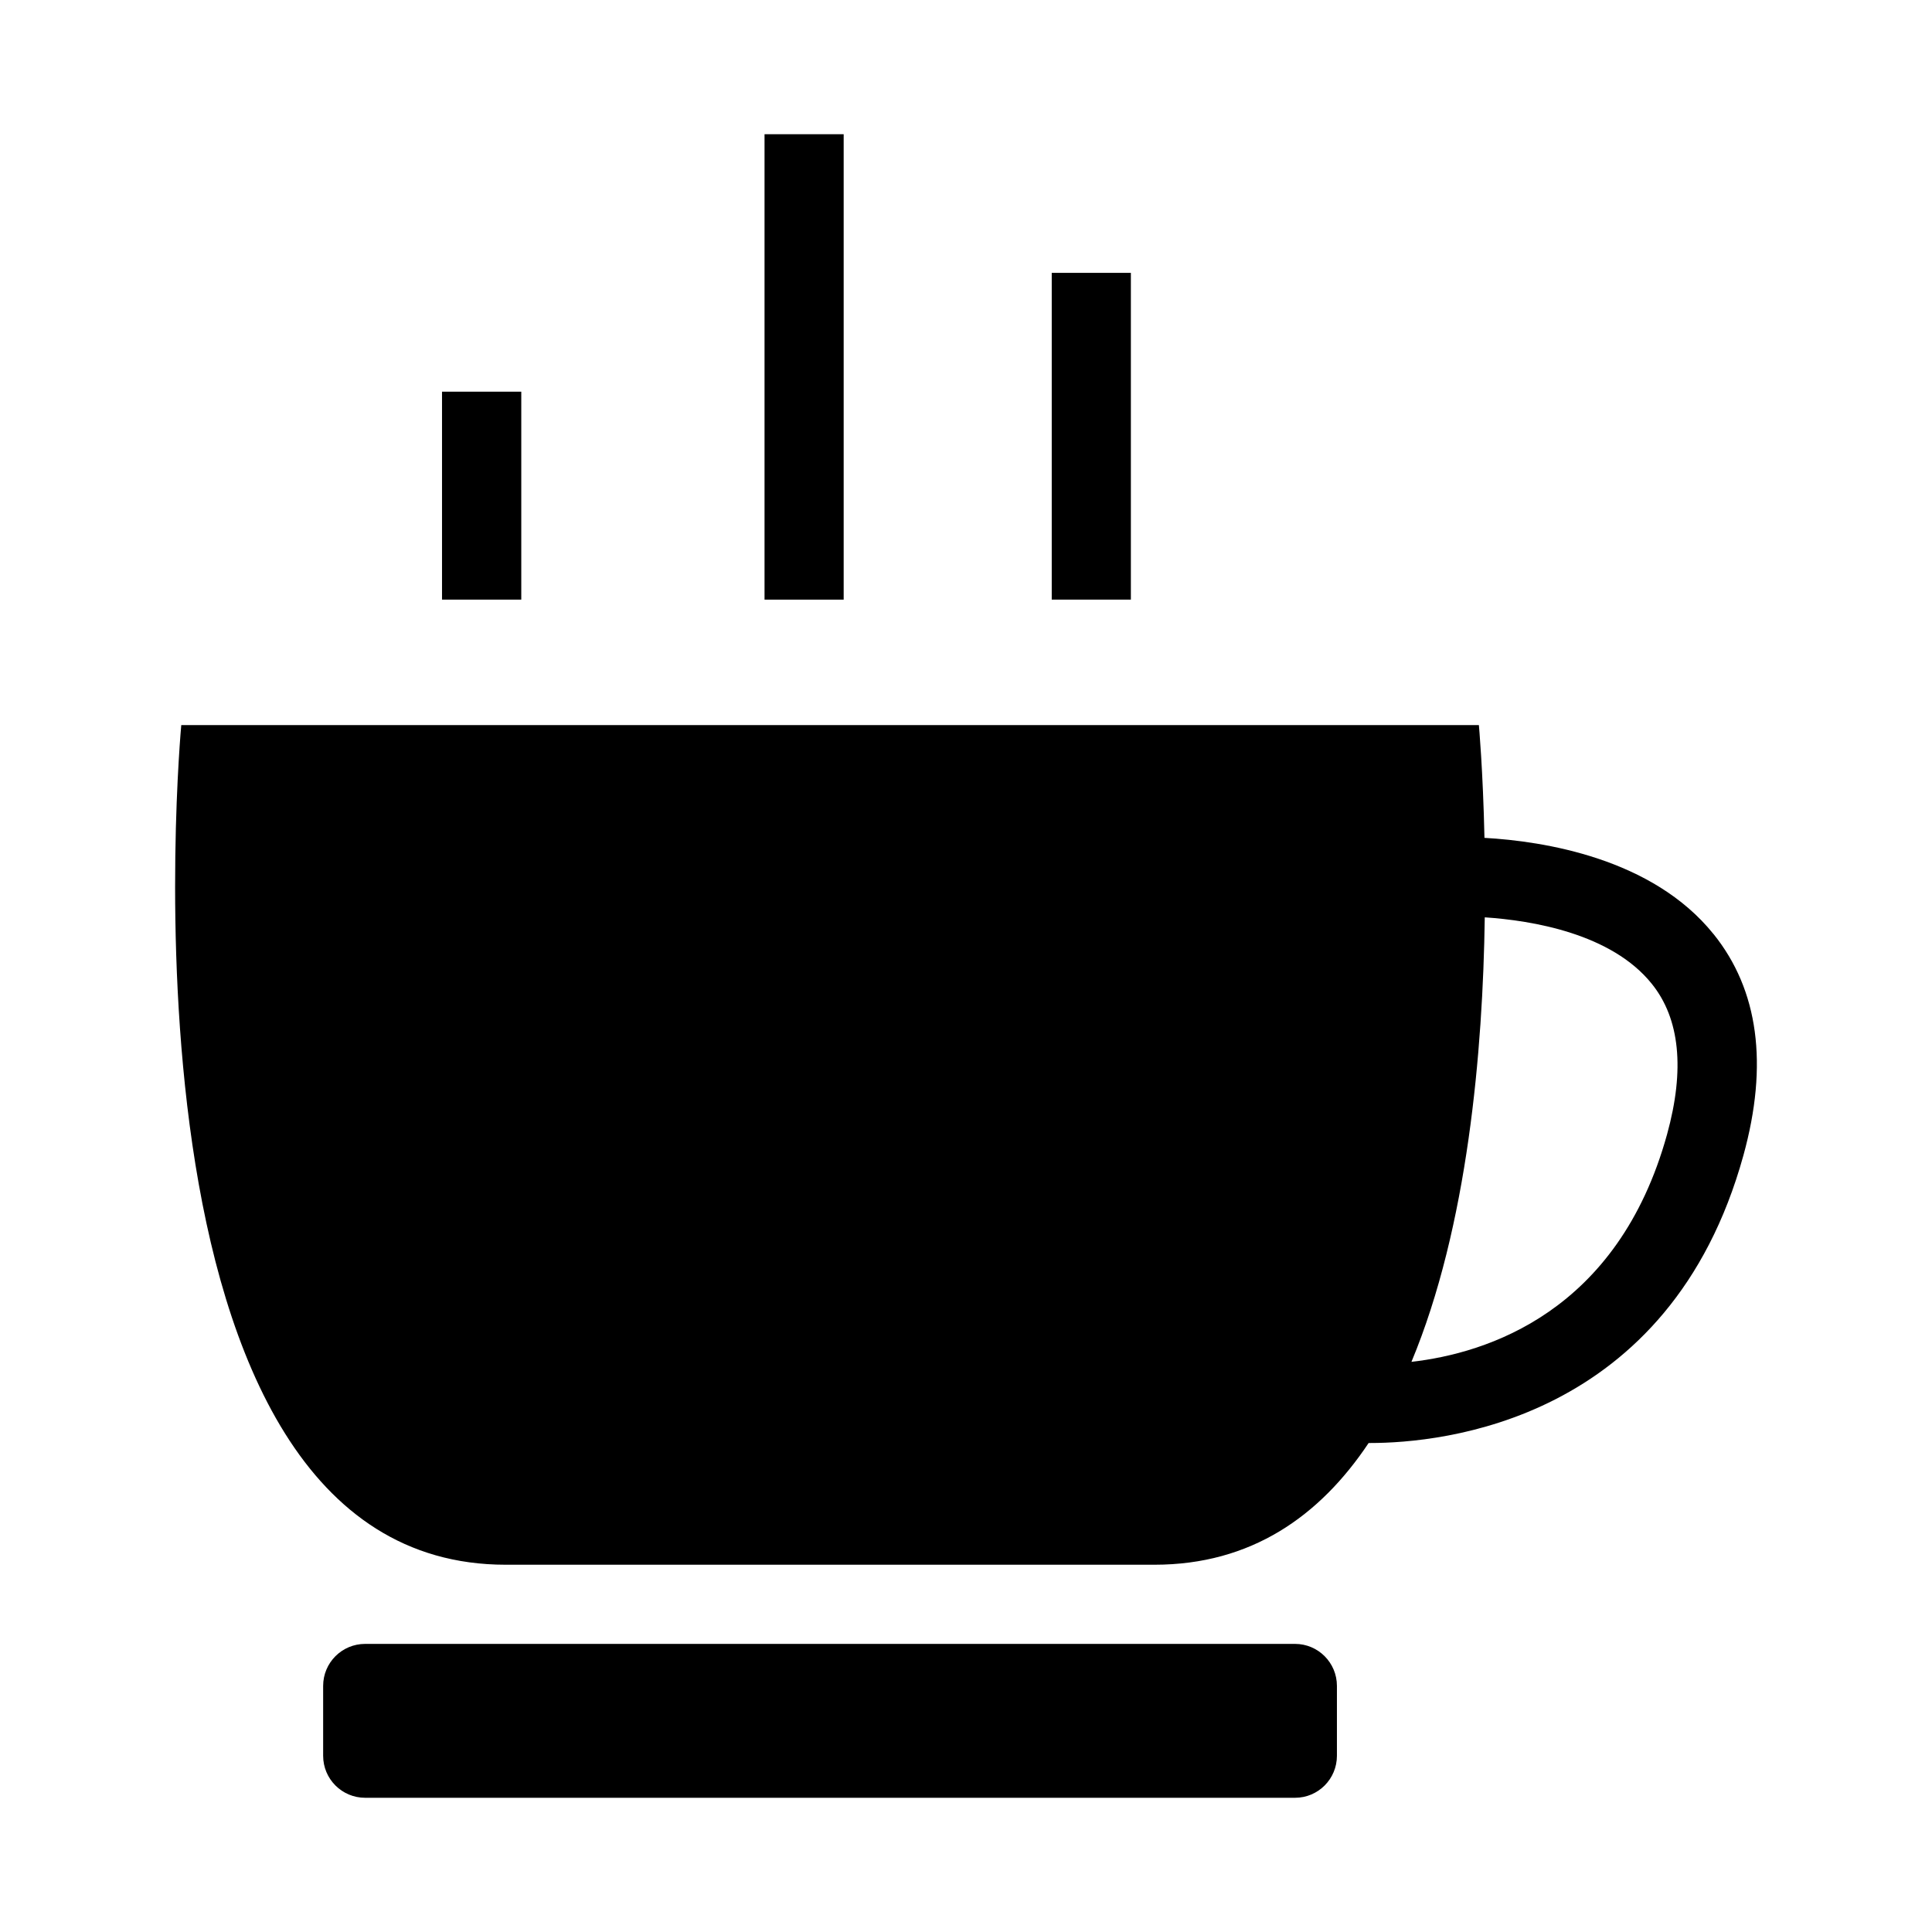 <?xml version="1.0" encoding="UTF-8"?>
<!-- Uploaded to: SVG Repo, www.svgrepo.com, Generator: SVG Repo Mixer Tools -->
<svg fill="#000000" width="800px" height="800px" version="1.1" viewBox="144 144 512 512" xmlns="http://www.w3.org/2000/svg">
 <g>
  <path d="m487.2 579.65h-246.43c-6.156 0-11.133 4.977-11.133 11.133v18.516c0 6.156 4.977 11.133 11.133 11.133h246.43c6.125 0 11.098-4.977 11.098-11.133v-18.516c0.004-6.141-4.973-11.133-11.098-11.133z"/>
  <path d="m598.09 391.53c-16.168-20.105-44.98-24.609-60.691-25.488-0.395-18.074-1.48-29.883-1.48-29.883h-343.88s-20.781 222.51 85.977 222.51h171.93c25.586 0 43.785-12.816 56.758-32.258h0.395c18.844 0 79.398-5.621 98.918-76.203 6.66-24.121 4.016-43.863-7.918-58.68zm-12.297 53.074c-13.035 47.168-47.848 58.031-67.746 60.301 14.941-35.816 18.941-82.562 19.43-117.8 12.484 0.836 33.582 4.266 44.289 17.648 7.414 9.227 8.766 22.656 4.027 39.848z"/>
  <path d="m261.14 247.8h21.004v55.105h-21.004z"/>
  <path d="m346.61 179.57h20.973v123.34h-20.973z"/>
  <path d="m422.72 216.31h20.973v86.594h-20.973z"/>
 </g>
</svg>